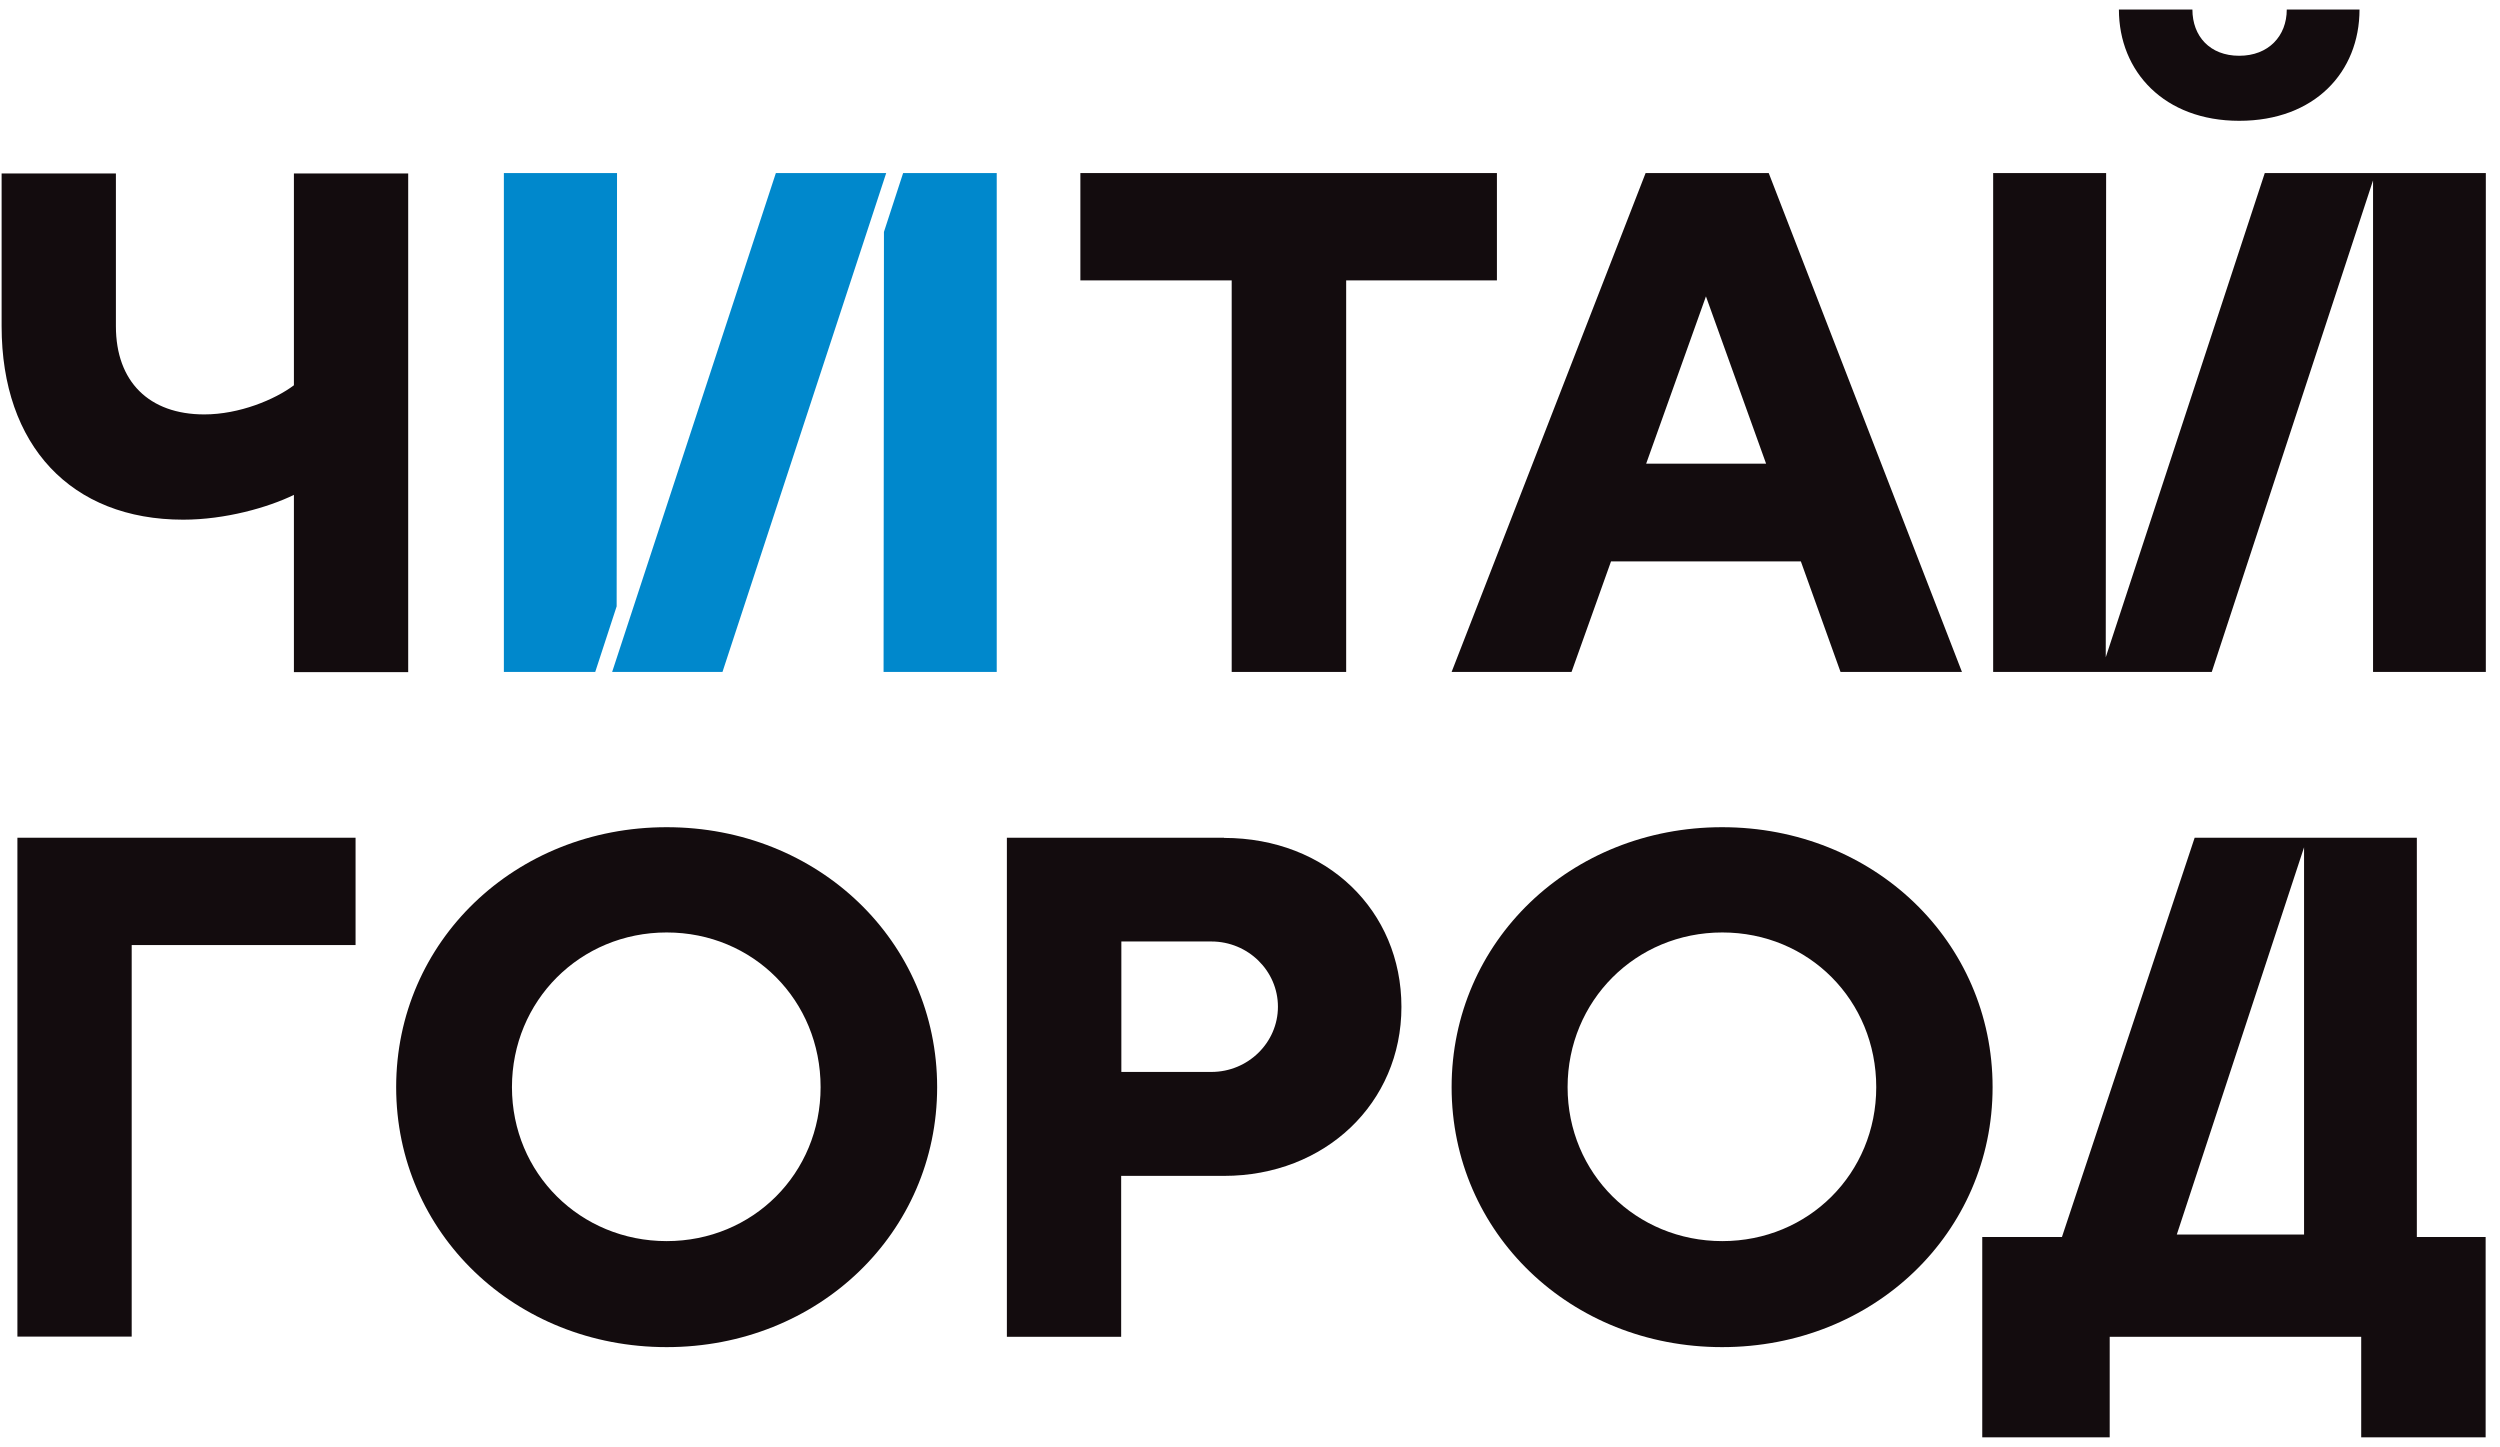 <svg width="133" height="77" viewBox="0 0 133 77" fill="none" xmlns="http://www.w3.org/2000/svg">
<path d="M0.926 44.567V71.107H7.006V50.277H18.916V44.567H0.926Z" fill="#130C0E"/>
<path d="M35.466 44.007C27.396 44.007 21.076 50.087 21.076 57.837C21.076 65.587 27.396 71.667 35.466 71.667C43.536 71.667 49.856 65.587 49.856 57.837C49.856 50.087 43.536 44.007 35.466 44.007ZM43.656 57.837C43.656 62.427 40.056 66.027 35.466 66.027C30.876 66.027 27.236 62.427 27.236 57.837C27.236 53.247 30.856 49.607 35.466 49.607C40.076 49.607 43.656 53.227 43.656 57.837Z" fill="#130C0E"/>
<path d="M65.126 44.567H53.566V71.117H59.646V62.557H65.116C70.496 62.557 74.556 58.687 74.556 53.567C74.556 48.447 70.586 44.577 65.116 44.577L65.126 44.567ZM67.986 53.557C67.986 55.467 66.396 57.027 64.446 57.027H59.656V50.087H64.446C66.396 50.087 67.986 51.647 67.986 53.557Z" fill="#130C0E"/>
<path d="M91.616 44.007C83.546 44.007 77.226 50.087 77.226 57.837C77.226 65.587 83.546 71.667 91.616 71.667C99.686 71.667 106.006 65.587 106.006 57.837C106.006 50.087 99.686 44.007 91.616 44.007ZM99.816 57.837C99.816 62.427 96.216 66.027 91.626 66.027C87.036 66.027 83.396 62.427 83.396 57.837C83.396 53.247 87.016 49.607 91.626 49.607C96.236 49.607 99.816 53.227 99.816 57.837Z" fill="#130C0E"/>
<path d="M128.576 65.807V44.567H116.756L109.696 65.807H105.456V76.467H112.236V71.117H125.616V76.467H132.236V65.807H128.576ZM122.576 45.077V65.677H115.806L122.576 45.077Z" fill="#130C0E"/>
<path d="M15.636 9.217V20.497C14.626 21.257 12.736 22.047 10.866 22.047C7.926 22.047 6.166 20.297 6.166 17.357V9.227H0.086V17.357C0.086 23.707 3.786 27.647 9.746 27.647C11.986 27.647 14.266 26.997 15.636 26.327V35.757H21.716V9.227H15.636V9.217Z" fill="#130C0E"/>
<path d="M57.476 9.207V14.917H65.526V35.747H71.616V14.917H79.636V9.207H57.476Z" fill="#130C0E"/>
<path d="M94.106 9.207H87.546L77.226 35.747H83.606L85.706 29.867H95.806L97.916 35.747H104.376L94.096 9.207H94.106ZM93.946 24.667H87.576L90.756 15.767L93.956 24.667H93.946Z" fill="#130C0E"/>
<path d="M32.826 9.207H26.806V35.747H31.666L32.806 32.257L32.826 9.207Z" fill="#0088CC"/>
<path d="M48.046 9.207L47.026 12.337L47.006 35.747H53.026V9.207H48.046Z" fill="#0088CC"/>
<path d="M32.566 35.747H38.436L47.146 9.207H41.276L32.566 35.747Z" fill="#0088CC"/>
<path d="M119.126 6.427C123.146 6.427 125.526 3.827 125.526 0.507H121.656C121.656 1.917 120.686 2.967 119.126 2.967C117.566 2.967 116.636 1.927 116.636 0.507H112.726C112.726 3.817 115.146 6.427 119.126 6.427Z" fill="#130C0E"/>
<path d="M120.486 9.207L112.026 34.967L112.046 9.207H106.036V35.747H117.666L126.246 9.597V35.747H132.246V9.207H120.496H120.486Z" fill="#130C0E"/>
</svg>
